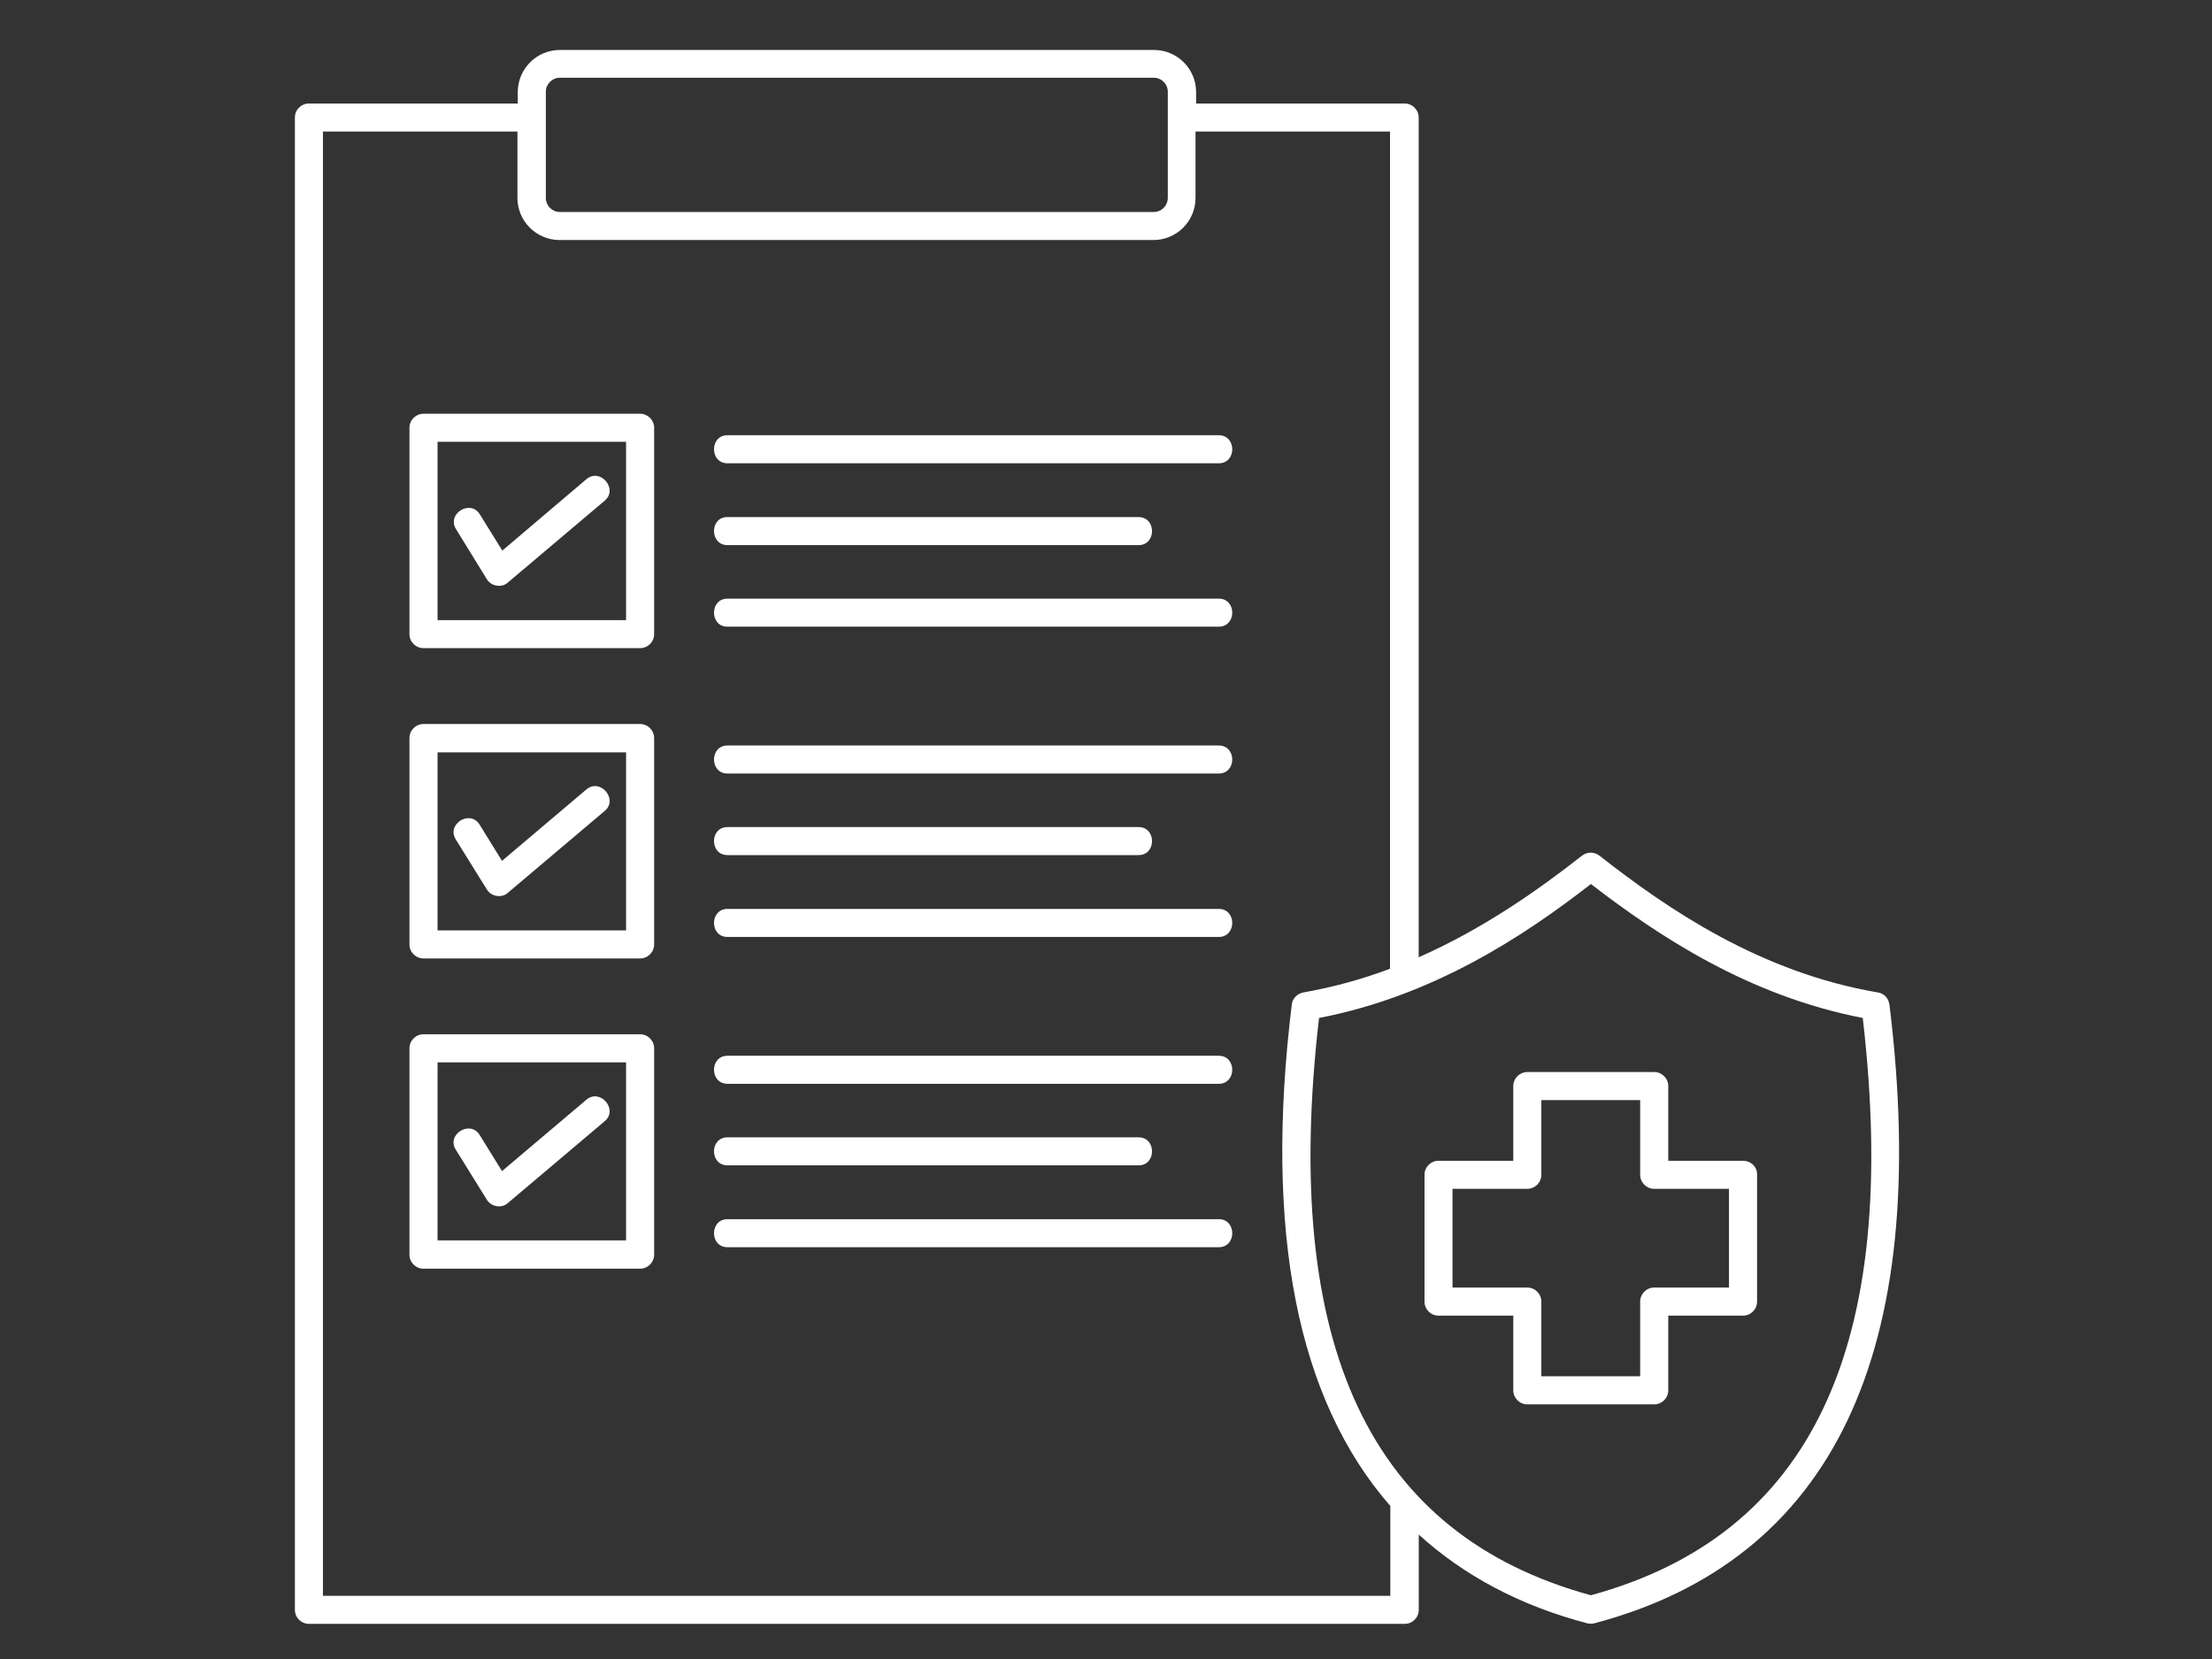 <?xml version="1.0" encoding="UTF-8"?> <svg xmlns="http://www.w3.org/2000/svg" id="Ebene_1" version="1.1" viewBox="0 0 800 600"><rect x="0" y="0" width="800" height="600" fill="#333333" stroke="none"/><defs><style> .st0 { fill: #fff; } </style></defs><path class="st0" d="M683.33,363.3c-.31-2.29-1.97-4.04-4.14-4.36-42.59-7.24-76.16-30.22-100.72-49.47-1.87-1.46-4.45-1.46-6.32,0-15.85,12.42-35.64,26.4-59.06,36.74V42.51c0-2.8-2.27-5.08-5.08-5.08h-75.42v-4.14c0-8.39-6.83-15.22-15.23-15.22h-214.87c-8.4,0-15.23,6.83-15.23,15.22v4.14h-75.53c-2.79,0-5.08,2.27-5.08,5.08v539.72c0,2.79,2.29,5.06,5.08,5.06h396.3c2.8,0,5.08-2.27,5.08-5.06v-27.23c16.27,14.8,36.58,25.68,60.92,32.09.83.2,1.77.2,2.59,0,86.31-22.87,122.16-98.13,106.72-223.79ZM197.41,33.18c0-2.79,2.27-5.06,5.08-5.06h214.78c2.79,0,5.08,2.27,5.08,5.06v38.41c0,2.8-2.29,5.08-5.08,5.08h-214.78c-2.8,0-5.08-2.27-5.08-5.08v-38.41ZM502.96,577.15H116.8V47.57h70.34v24.02c0,8.39,6.85,15.22,15.23,15.22h214.78c8.4,0,15.23-6.83,15.23-15.22v-24.02h70.34v302.78c-9.84,3.73-20.3,6.63-31.39,8.59-2.16.42-3.93,2.18-4.14,4.36-10.05,82.28,1.97,142.84,35.64,181.35v32.5h.11ZM575.37,576.95c-79.87-21.84-112.1-90.15-98.32-208.79,41.24-7.96,73.98-29.5,98.32-48.44,24.45,18.83,57.08,40.47,98.32,48.44,13.78,118.63-18.43,186.95-98.32,208.79Z"></path><path class="st0" d="M630.39,419.81h-27.04v-27.01c0-2.8-2.29-5.08-5.08-5.08h-45.89c-2.8,0-5.08,2.27-5.08,5.08v27.01h-27.05c-2.79,0-5.06,2.27-5.06,5.08v45.85c0,2.79,2.27,5.08,5.06,5.08h27.05v27.01c0,2.79,2.27,5.08,5.08,5.08h45.89c2.79,0,5.08-2.29,5.08-5.08v-27.01h27.04c2.8,0,5.08-2.29,5.08-5.08v-45.85c.11-2.8-2.18-5.08-5.08-5.08ZM625.31,465.66h-27.04c-2.8,0-5.08,2.29-5.08,5.08v27.01h-35.74v-27.01c0-2.79-2.29-5.08-5.08-5.08h-27.05v-35.71h27.05c2.79,0,5.08-2.27,5.08-5.06v-27.02h35.74v27.02c0,2.79,2.27,5.06,5.08,5.06h27.04v35.71Z"></path><path class="st0" d="M440.69,157.4h-177.49c-6.63-.1-6.63,10.25,0,10.16h177.49c6.63.1,6.63-10.25,0-10.16Z"></path><path class="st0" d="M440.69,216.51h-177.49c-6.63-.11-6.63,10.25,0,10.14h177.49c6.63.11,6.63-10.25,0-10.14Z"></path><path class="st0" d="M263.2,197.15h148.48c6.63.11,6.63-10.25,0-10.14h-148.48c-6.63-.2-6.63,10.25,0,10.14Z"></path><path class="st0" d="M176.07,209.47c1.55,2.59,5.39,3.21,7.57,1.24l35.02-29.6c5.08-4.14-1.55-12.12-6.63-7.77l-30.36,25.79-8.09-13.04c-3.42-5.7-12.23-.22-8.59,5.38l11.08,18.01Z"></path><path class="st0" d="M231.5,149.64h-78.34c-2.79,0-5.08,2.27-5.08,5.08v74.63c0,2.79,2.29,5.06,5.08,5.06h78.34c2.79,0,5.08-2.27,5.08-5.06v-74.63c0-2.8-2.29-5.08-5.08-5.08ZM226.43,224.27h-68.18v-64.49h68.18v64.49Z"></path><path class="st0" d="M440.69,269.62h-177.49c-6.63-.11-6.63,10.24,0,10.14h177.49c6.63.1,6.63-10.25,0-10.14Z"></path><path class="st0" d="M440.69,328.72h-177.49c-6.63-.1-6.63,10.25,0,10.14h177.49c6.63.11,6.63-10.24,0-10.14Z"></path><path class="st0" d="M263.2,309.26h148.48c6.63.1,6.63-10.25,0-10.14h-148.48c-6.63-.11-6.63,10.24,0,10.14Z"></path><path class="st0" d="M176.07,321.68c1.55,2.59,5.39,3.21,7.57,1.24l35.02-29.6c5.08-4.14-1.55-12.12-6.63-7.77l-30.47,25.79-8.07-13.04c-3.42-5.69-12.23-.2-8.6,5.38l11.19,18.01Z"></path><path class="st0" d="M231.5,261.85h-78.34c-2.79,0-5.08,2.29-5.08,5.08v74.63c0,2.79,2.29,5.08,5.08,5.08h78.34c2.79,0,5.08-2.29,5.08-5.08v-74.63c0-2.79-2.29-5.08-5.08-5.08ZM226.43,336.48h-68.18v-64.38h68.18v64.38Z"></path><path class="st0" d="M440.69,381.83h-177.49c-6.63-.11-6.63,10.24,0,10.14h177.49c6.63.1,6.63-10.25,0-10.14Z"></path><path class="st0" d="M440.69,440.93h-177.49c-6.63-.1-6.63,10.25,0,10.14h177.49c6.63.11,6.63-10.24,0-10.14Z"></path><path class="st0" d="M263.2,421.47h148.48c6.63.1,6.63-10.25,0-10.14h-148.48c-6.63-.11-6.63,10.24,0,10.14Z"></path><path class="st0" d="M176.07,433.89c1.55,2.59,5.39,3.21,7.57,1.24l35.02-29.6c5.08-4.14-1.55-12.12-6.63-7.76l-30.47,25.77-8.07-13.04c-3.42-5.6-12.23-.2-8.6,5.38l11.19,18.01Z"></path><path class="st0" d="M231.5,374.05h-78.34c-2.79,0-5.08,2.29-5.08,5.08v74.63c0,2.79,2.29,5.08,5.08,5.08h78.34c2.79,0,5.08-2.29,5.08-5.08v-74.63c0-2.79-2.29-5.08-5.08-5.08ZM226.43,448.59h-68.18v-64.38h68.18v64.38Z"></path></svg> 